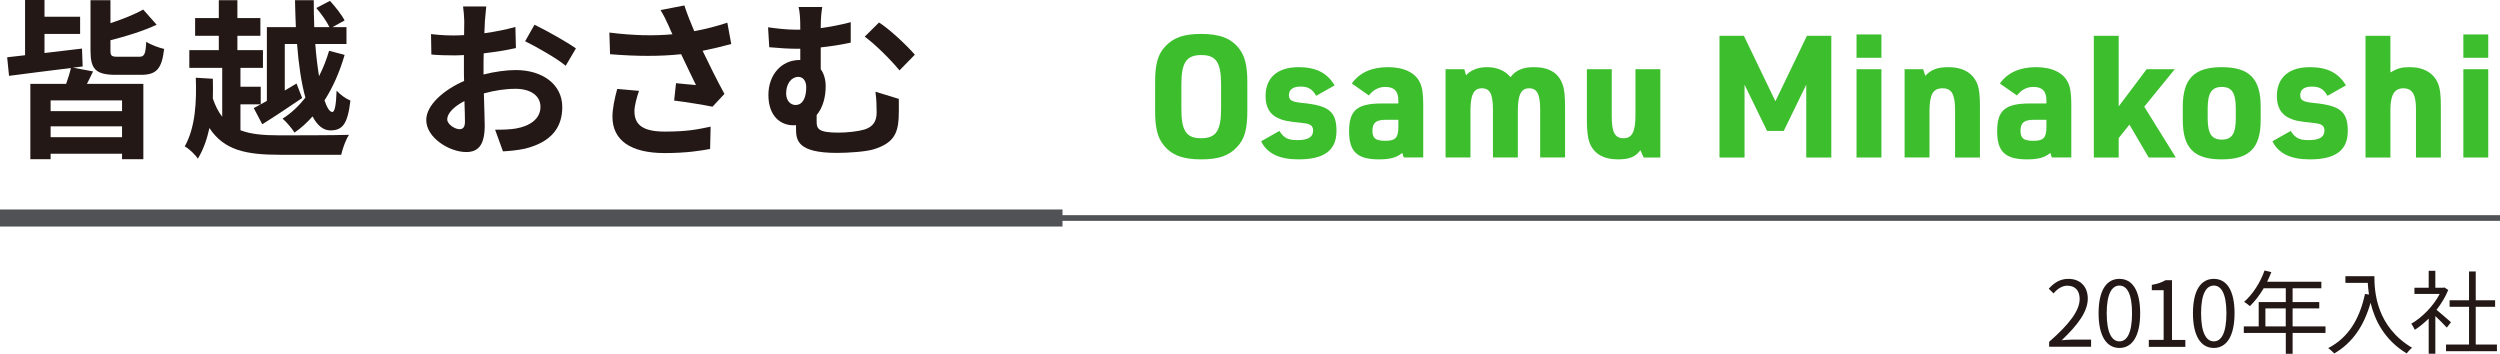 <?xml version="1.0" encoding="UTF-8"?><svg xmlns="http://www.w3.org/2000/svg" viewBox="0 0 440 62.27"><defs><style>.d,.e{fill:none;stroke:#505255;stroke-miterlimit:10;}.e{stroke-width:3px;}.f{fill:#3cbe2d;}.g{fill:#231815;}</style></defs><g id="a"/><g id="b"><g id="c"><g><g><path class="g" d="M360.64,60.17c3.68-3.22,5.38-5.55,5.38-7.57,0-1.34-.7-2.32-2.16-2.32-.96,0-1.79,.59-2.43,1.36l-.85-.83c.96-1.04,1.97-1.73,3.46-1.73,2.1,0,3.41,1.38,3.41,3.47,0,2.34-1.84,4.72-4.59,7.33,.61-.05,1.33-.11,1.92-.11h3.25v1.26h-7.38v-.86Z"/><path class="g" d="M369.35,55.13c0-4.08,1.42-6.05,3.67-6.05s3.65,1.99,3.65,6.05-1.42,6.11-3.65,6.11-3.67-2.03-3.67-6.11Zm5.89,0c0-3.43-.9-4.87-2.22-4.87s-2.24,1.44-2.24,4.87,.9,4.95,2.24,4.95,2.22-1.49,2.22-4.95Z"/><path class="g" d="M378.19,59.82h2.61v-8.75h-2.08v-.93c1.04-.19,1.79-.46,2.43-.83h1.12v10.52h2.35v1.22h-6.43v-1.22Z"/><path class="g" d="M385.96,55.13c0-4.08,1.42-6.05,3.67-6.05s3.65,1.99,3.65,6.05-1.42,6.11-3.65,6.11-3.67-2.03-3.67-6.11Zm5.89,0c0-3.43-.9-4.87-2.22-4.87s-2.24,1.44-2.24,4.87,.9,4.95,2.24,4.95,2.22-1.49,2.22-4.95Z"/><path class="g" d="M409.29,58.6h-5.79v3.67h-1.2v-3.67h-7.39v-1.15h2.62v-4.29h4.77v-2.43h-3.89c-.72,1.23-1.57,2.32-2.43,3.15-.22-.19-.72-.59-1.02-.75,1.5-1.31,2.85-3.38,3.6-5.52l1.2,.29c-.22,.56-.48,1.14-.74,1.68h9.54v1.15h-5.06v2.43h4.69v1.12h-4.69v3.17h5.79v1.15Zm-7-1.15v-3.17h-3.58v3.17h3.58Z"/><path class="g" d="M417.89,48.61c0,2.83,.37,8.87,6.64,12.6-.27,.19-.75,.7-.96,.99-3.94-2.39-5.63-5.89-6.35-8.92-1.18,4.15-3.2,7.06-6.39,8.93-.22-.24-.75-.74-1.07-.94,3.54-1.84,5.51-5.06,6.48-9.54l.7,.11c-.11-.74-.18-1.44-.21-2.05h-3.94v-1.18h5.09Z"/><path class="g" d="M430.64,57.66c-.42-.46-1.3-1.36-2.02-2.03v6.63h-1.17v-6.19c-.8,.78-1.63,1.46-2.45,1.98-.13-.3-.43-.85-.62-1.07,1.91-1.1,3.91-3.12,5.01-5.25h-4.45v-1.09h2.51v-2.98h1.17v2.98h1.39l.21-.05,.67,.45c-.5,1.23-1.23,2.42-2.06,3.49,.74,.59,2.14,1.83,2.54,2.18l-.74,.96Zm8.82,2.98v1.17h-8.96v-1.17h4.05v-6.64h-3.42v-1.15h3.42v-5.07h1.18v5.07h3.41v1.15h-3.41v6.64h3.73Z"/></g><g><path class="g" d="M16.38,12.57c-.36,.78-.75,1.53-1.08,2.19h9.93v13.26h-3.75v-.96H8.91v.96h-3.57V14.76h6.3c.33-.93,.66-1.98,.84-2.79-3.93,.48-7.92,.99-10.89,1.38l-.33-3.27,3.15-.36V0h3.42V2.94h6.27v3.03H7.83v3.36c2.13-.24,4.41-.51,6.6-.78l.12,3.15-1.71,.21,3.54,.66Zm5.1,5.1H8.91v1.89h12.57v-1.89Zm0,6.48v-1.92H8.91v1.92h12.57Zm2.97-14.16c.96,0,1.17-.39,1.29-2.64,.75,.51,2.19,1.05,3.15,1.26-.42,3.57-1.38,4.56-4.11,4.56h-4.38c-3.63,0-4.47-1.05-4.47-4.32V.03h3.51V4.08c2.16-.72,4.29-1.56,5.76-2.4l2.37,2.67c-2.37,1.11-5.37,2.04-8.13,2.73v1.77c0,1.02,.18,1.14,1.41,1.14h3.6Z"/><path class="g" d="M42.32,22.92c1.83,.72,4.11,.9,6.9,.9,2.13,0,9.66,0,12.21-.09-.57,.81-1.14,2.46-1.38,3.51h-10.86c-5.91,0-9.78-.81-12.33-4.71-.42,1.92-1.05,3.78-2.04,5.4-.45-.72-1.59-1.8-2.31-2.16,1.92-3.39,2.1-8.04,1.95-12.09l3,.18c.03,1.14,.03,2.31,0,3.48,.45,1.32,.99,2.37,1.65,3.21V11.94h-5.79v-3.12h5.19v-2.52h-4.17V3.18h4.17V.03h3.27V3.18h4.05v3.12h-4.05v2.52h4.5v3.12h-3.96v3.33h3.57v3.09h-3.57v4.56Zm4.65-18.15h5.1c-.06-1.56-.12-3.15-.15-4.74h3.3c0,1.59,.03,3.18,.09,4.74h2.67c-.48-.99-1.44-2.37-2.31-3.36l2.4-1.26c.96,1.05,2.1,2.49,2.58,3.45l-2.13,1.17h2.46v2.97h-5.49c.15,2.07,.39,3.99,.66,5.67,.72-1.41,1.32-2.94,1.77-4.47l2.73,.72c-.84,2.94-2.04,5.67-3.54,8.01,.45,1.29,.9,2.04,1.38,2.04,.42,0,.66-1.17,.75-3.75,.66,.72,1.62,1.41,2.43,1.74-.48,4.14-1.38,5.25-3.54,5.25-1.26,0-2.31-.9-3.12-2.46-.99,1.11-2.04,2.07-3.18,2.85-.45-.75-1.44-1.89-2.1-2.46,1.47-.9,2.82-2.19,4.02-3.69-.72-2.58-1.2-5.88-1.47-9.45h-2.16V15.93l2.07-1.23,.99,2.55c-2.34,1.59-4.89,3.3-7.02,4.62l-1.5-2.85c.66-.33,1.44-.78,2.31-1.26V4.77Z"/><path class="g" d="M85.1,13.11c2.01-.51,4.05-.78,5.7-.78,4.56,0,8.16,2.43,8.16,6.51,0,3.51-1.83,6.15-6.54,7.32-1.38,.3-2.73,.42-3.9,.48l-1.38-3.81c1.35,0,2.61-.03,3.66-.21,2.4-.42,4.32-1.65,4.32-3.81,0-2.01-1.8-3.18-4.38-3.18-1.83,0-3.75,.3-5.58,.81,.06,2.37,.15,4.65,.15,5.67,0,3.69-1.35,4.65-3.27,4.65-2.91,0-7.02-2.49-7.02-5.64,0-2.61,3.03-5.28,6.66-6.87-.03-.69-.03-1.38-.03-2.07v-2.49c-.57,.03-1.11,.06-1.59,.06-1.35,0-2.85-.03-4.14-.15l-.06-3.6c1.74,.21,3.03,.24,4.11,.24,.54,0,1.11-.03,1.71-.06,.03-1.05,.03-1.92,.03-2.43,0-.63-.12-2.07-.21-2.61h4.08c-.06,.54-.18,1.83-.24,2.58-.03,.66-.06,1.38-.09,2.13,1.95-.27,3.9-.66,5.46-1.11l.09,3.72c-1.68,.39-3.72,.69-5.67,.93-.03,.9-.03,1.8-.03,2.67v1.05Zm-3.27,8.34c0-.75-.03-2.1-.09-3.66-1.83,.93-3.03,2.16-3.03,3.21,0,.9,1.38,1.74,2.16,1.74,.54,0,.96-.27,.96-1.29Zm12.24-17.1c2.28,1.11,5.73,3.06,7.29,4.17l-1.8,3.06c-1.41-1.23-5.28-3.42-7.14-4.32l1.65-2.91Z"/><path class="g" d="M128.7,7.74c-1.5,.42-3.24,.84-5.04,1.2,1.14,2.4,2.55,5.22,3.84,7.59l-2.1,2.25c-1.62-.33-4.56-.81-6.75-1.08l.33-3.06c.99,.09,2.61,.27,3.51,.33-.72-1.5-1.74-3.57-2.61-5.43-3.63,.39-7.8,.39-12.51,0l-.12-3.81c4.26,.54,7.95,.6,11.1,.3-.24-.48-.45-.96-.63-1.41-.54-1.2-.84-1.8-1.47-2.85l4.2-.81c.51,1.56,1.08,2.97,1.74,4.53,2.07-.39,3.93-.87,5.82-1.5l.69,3.75Zm-16.23,8.25c-.36,.96-.81,2.67-.81,3.54,0,2.16,1.11,3.63,5.31,3.63s5.91-.42,8.1-.87l-.09,3.93c-1.65,.3-4.14,.72-8.01,.72-5.97,0-9.18-2.25-9.18-6.39,0-1.32,.36-3.18,.84-4.89l3.84,.33Z"/><path class="g" d="M158.19,17.4c0,1.68,.03,2.25-.03,3.48-.18,2.67-.96,4.35-4.41,5.4-1.32,.42-4.44,.63-6.45,.63-6.9,0-7.2-2.19-7.2-4.26v-.63c-.15,.03-.33,.03-.48,.03-2.16,0-4.38-1.53-4.38-5.34,0-3.51,2.25-6.15,5.49-6.15h.12v-1.98h-.6c-1.29,0-2.91-.09-4.86-.27l-.21-3.51c1.65,.24,3.39,.42,4.8,.42h.87v-.24c0-1.89-.09-2.88-.3-3.75h4.17c-.15,.87-.27,1.92-.27,3.72,1.71-.24,3.48-.57,5.28-1.05v3.6c-1.74,.39-3.6,.66-5.28,.84v3.84c.57,.78,.87,1.83,.87,3,0,1.89-.48,3.75-1.59,5.07v1.17c0,1.26,.33,1.92,3.84,1.92,1.5,0,3.42-.21,4.56-.54,1.53-.48,2.16-1.44,2.16-3,0-1.17-.03-2.28-.21-3.66l4.11,1.26Zm-18.18,1.08c1.35,0,1.89-1.44,1.89-3.12,0-1.14-.57-1.83-1.41-1.83-1.17,0-2.13,1.17-2.13,2.91,0,1.29,.78,2.04,1.65,2.04Zm14.7-14.52c1.86,1.17,4.95,4.08,6.3,5.67l-2.7,2.76c-1.62-1.98-4.41-4.71-6.12-5.94l2.52-2.49Z"/></g><g><path class="f" d="M203.3,14.49c0-3.21,.48-4.95,1.8-6.33,1.44-1.56,3.27-2.19,6.3-2.19,3.24,0,5.25,.75,6.66,2.55,1.05,1.35,1.47,3,1.47,5.97v5.04c0,3.21-.48,4.95-1.8,6.33-1.44,1.56-3.27,2.19-6.33,2.19-3.21,0-5.22-.75-6.63-2.55-1.05-1.32-1.47-3.03-1.47-5.97v-5.04Zm11.61,.39c0-3.9-.87-5.19-3.48-5.19s-3.51,1.29-3.51,5.19v4.26c0,3.9,.87,5.19,3.48,5.19s3.51-1.29,3.51-5.19v-4.26Z"/><path class="f" d="M225.17,23.04c.81,1.26,1.5,1.62,3.18,1.62,1.89,0,2.76-.54,2.76-1.68,0-.84-.48-1.2-1.8-1.32-2.76-.3-3.42-.42-4.44-.9-1.41-.66-2.13-1.95-2.13-3.84,0-3.27,2.1-5.1,5.82-5.1,3.06,0,5.04,1.02,6.33,3.21l-3.24,1.83c-.72-1.23-1.41-1.62-2.79-1.62-1.29,0-2.01,.54-2.01,1.5,0,.9,.51,1.2,2.37,1.38,4.68,.45,6,1.53,6,4.92s-2.1,5.01-6.69,5.01c-3.39,0-5.52-1.05-6.57-3.18l3.21-1.83Z"/><path class="f" d="M246.11,17.7c0-1.65-.72-2.4-2.28-2.4-1.17,0-2.1,.48-2.91,1.5l-3-2.1c1.35-1.92,3.51-2.88,6.36-2.88s4.86,.99,5.67,2.79c.39,.87,.54,1.95,.54,3.9v9.21h-3.42l-.27-.81c-.96,.81-2.1,1.14-4.11,1.14-3.81,0-5.25-1.35-5.25-4.92,0-3.75,1.41-4.92,5.82-4.92h2.85v-.51Zm-2.31,3.39c-1.62,0-2.25,.54-2.25,1.92s.6,1.77,2.28,1.77c1.77,0,2.28-.54,2.28-2.43v-1.26h-2.31Z"/><path class="f" d="M254.42,12.18h3.3l.3,1.08c.78-.9,2.13-1.44,3.69-1.44,1.77,0,3.24,.63,4.14,1.77,.87-1.2,2.16-1.77,4.11-1.77,2.64,0,4.32,.99,5.04,3,.33,.84,.45,2.07,.45,4.02v8.88h-4.38v-8.43c0-2.7-.54-3.75-1.95-3.75s-1.98,1.14-1.98,3.99v8.19h-4.38v-8.34c0-2.82-.51-3.84-1.95-3.84s-2.01,1.11-2.01,4.05v8.13h-4.38V12.18Z"/><path class="f" d="M283.67,12.18v8.37c0,2.76,.57,3.78,2.07,3.78s2.1-1.11,2.1-4.08V12.18h4.38v15.54h-2.94l-.57-1.29c-.84,1.17-1.95,1.62-3.93,1.62-2.61,0-4.32-1.02-5.04-3-.3-.81-.45-2.07-.45-3.99V12.18h4.38Z"/><path class="f" d="M302.63,6.3h4.29l5.55,11.52,5.55-11.52h4.29V27.72h-4.41V14.91l-3.96,8.13h-2.94l-3.96-8.13v12.81h-4.41V6.3Z"/><path class="f" d="M326.75,6.06h4.38v4.11h-4.38V6.06Zm0,6.12h4.38v15.54h-4.38V12.18Z"/><path class="f" d="M335.21,12.18h3.27l.36,1.17c1.05-1.11,2.16-1.53,4.08-1.53,2.58,0,4.35,1.05,5.1,3,.33,.87,.45,2.01,.45,4.02v8.88h-4.38v-8.37c0-2.76-.6-3.81-2.19-3.81-1.71,0-2.31,1.08-2.31,4.11v8.07h-4.38V12.18Z"/><path class="f" d="M360.17,17.7c0-1.65-.72-2.4-2.28-2.4-1.17,0-2.1,.48-2.91,1.5l-3-2.1c1.35-1.92,3.51-2.88,6.36-2.88s4.86,.99,5.67,2.79c.39,.87,.54,1.95,.54,3.9v9.21h-3.42l-.27-.81c-.96,.81-2.1,1.14-4.11,1.14-3.81,0-5.25-1.35-5.25-4.92,0-3.75,1.41-4.92,5.82-4.92h2.85v-.51Zm-2.31,3.39c-1.62,0-2.25,.54-2.25,1.92s.6,1.77,2.28,1.77c1.77,0,2.28-.54,2.28-2.43v-1.26h-2.31Z"/><path class="f" d="M368.51,6.3h4.38v12.42l4.92-6.54h4.95l-5.37,6.6,5.55,8.94h-4.77l-3.39-5.79-1.89,2.37v3.42h-4.38V6.3Z"/><path class="f" d="M384.17,18.78c0-4.92,2.01-6.96,6.87-6.96s6.84,2.04,6.84,6.96v2.34c0,4.92-1.98,6.93-6.87,6.93s-6.84-2.01-6.84-6.93v-2.34Zm9.33,.33c0-2.76-.69-3.81-2.46-3.81s-2.49,1.05-2.49,3.81v1.68c0,2.73,.69,3.78,2.49,3.78s2.46-1.05,2.46-3.78v-1.68Z"/><path class="f" d="M403.16,23.04c.81,1.26,1.5,1.62,3.18,1.62,1.89,0,2.76-.54,2.76-1.68,0-.84-.48-1.2-1.8-1.32-2.76-.3-3.42-.42-4.44-.9-1.41-.66-2.13-1.95-2.13-3.84,0-3.27,2.1-5.1,5.82-5.1,3.06,0,5.04,1.02,6.33,3.21l-3.24,1.83c-.72-1.23-1.41-1.62-2.79-1.62-1.29,0-2.01,.54-2.01,1.5,0,.9,.51,1.2,2.37,1.38,4.68,.45,6,1.53,6,4.92s-2.1,5.01-6.69,5.01c-3.39,0-5.52-1.05-6.57-3.18l3.21-1.83Z"/><path class="f" d="M416.33,6.3h4.38v6.45c1.29-.75,1.98-.93,3.42-.93,2.49,0,4.29,1.08,5.01,3,.33,.87,.45,2.01,.45,4.02v8.88h-4.38v-8.58c0-2.52-.66-3.6-2.22-3.6s-2.28,1.14-2.28,3.81v8.37h-4.38V6.3Z"/><path class="f" d="M433.55,6.06h4.38v4.11h-4.38V6.06Zm0,6.12h4.38v15.54h-4.38V12.18Z"/></g><line class="d" y1="38.37" x2="440" y2="38.37"/><line class="e" y1="38.37" x2="187" y2="38.37"/></g></g></g></svg>